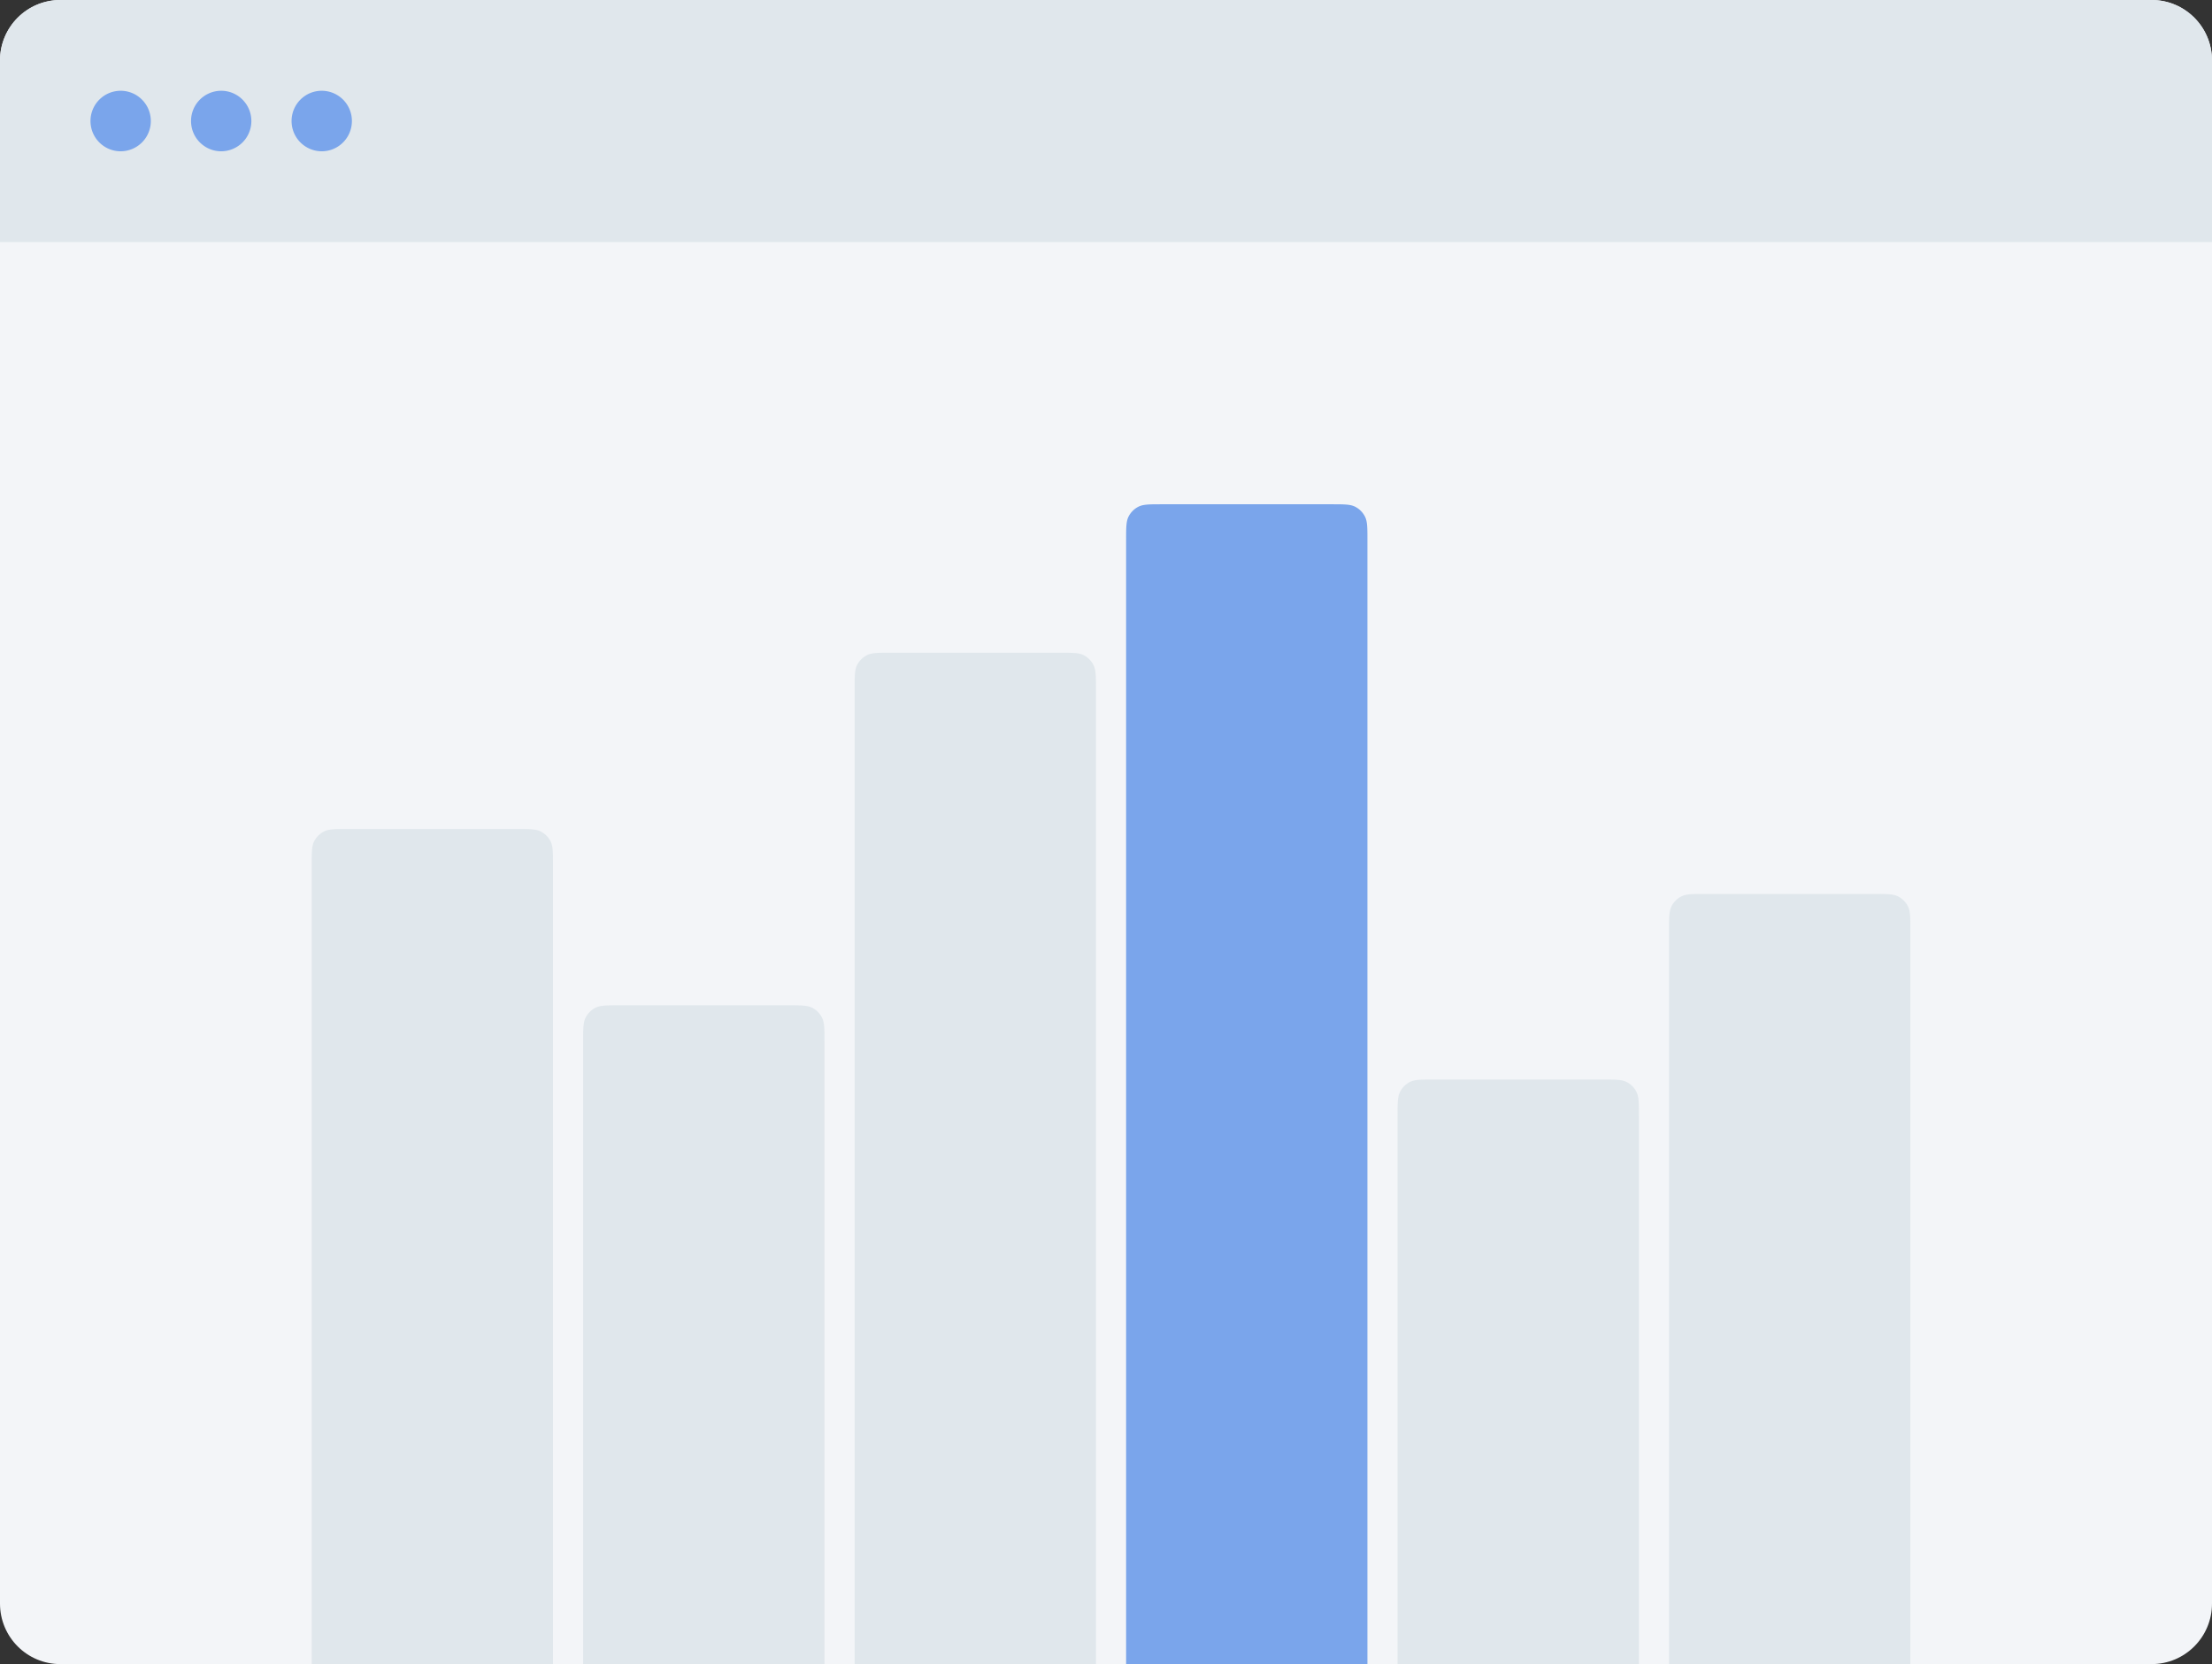<svg xmlns="http://www.w3.org/2000/svg" width="307" height="231" fill="none"><rect width="100%" height="100%" fill="#333333" stroke="none"/><g clip-path="url(#a)"><path fill="#F3F5F8" d="M298.627 0H8.373C3.749 0 0 3.76 0 8.4v214.2c0 4.639 3.749 8.4 8.373 8.4h290.254c4.624 0 8.373-3.761 8.373-8.4V8.4c0-4.64-3.749-8.4-8.373-8.4z"/><path fill="#E0E7EC" d="M0 8.4C0 3.76 3.749 0 8.373 0h290.254C303.252 0 307 3.76 307 8.4v25.2H0V8.4z"/><path fill="#7AA5EB" fill-rule="evenodd" d="M16.745 21a4.193 4.193 0 0 0 4.187-4.2c0-2.32-1.874-4.2-4.187-4.2a4.193 4.193 0 0 0-4.186 4.2c0 2.32 1.874 4.2 4.186 4.2zM30.7 21a4.193 4.193 0 0 0 4.186-4.2c0-2.32-1.874-4.2-4.186-4.2a4.193 4.193 0 0 0-4.186 4.2c0 2.32 1.874 4.2 4.186 4.2zm18.14-4.2c0 2.32-1.873 4.2-4.186 4.2a4.193 4.193 0 0 1-4.186-4.2c0-2.32 1.874-4.2 4.186-4.2a4.193 4.193 0 0 1 4.187 4.2z" clip-rule="evenodd"/><path fill="#E0E7EC" d="M231.645 129.101c0-1.752 0-2.628.341-3.297a3.124 3.124 0 0 1 1.362-1.367c.667-.341 1.54-.341 3.286-.341h23.514c1.745 0 2.619 0 3.286.341.586.3 1.063.778 1.362 1.367.34.669.34 1.545.34 3.297V231h-33.491V129.101zm-37.677 25.76c0-1.751 0-2.628.341-3.297a3.117 3.117 0 0 1 1.362-1.366c.667-.342 1.54-.342 3.286-.342h23.513c1.746 0 2.62 0 3.287.342a3.122 3.122 0 0 1 1.362 1.366c.34.669.34 1.546.34 3.297V231h-33.491v-76.139z"/><path fill="#7AA5EB" d="M156.291 75.006c0-1.752 0-2.629.34-3.298a3.126 3.126 0 0 1 1.362-1.367C158.66 70 159.534 70 161.28 70h23.513c1.746 0 2.619 0 3.286.341.586.3 1.064.779 1.362 1.367.341.67.341 1.546.341 3.298V231h-33.491V75.006z"/><path fill="#E0E7EC" d="M118.614 95.614c0-1.752 0-2.629.34-3.298a3.12 3.12 0 0 1 1.362-1.367c.667-.341 1.541-.341 3.287-.341h23.513c1.746 0 2.619 0 3.286.34.586.3 1.063.78 1.362 1.368.341.67.341 1.546.341 3.298V231h-33.491V95.614zm-37.678 48.943c0-1.751 0-2.628.34-3.297a3.127 3.127 0 0 1 1.363-1.367c.667-.341 1.54-.341 3.287-.341h23.512c1.746 0 2.62 0 3.287.341a3.13 3.13 0 0 1 1.362 1.367c.34.669.34 1.546.34 3.297V231h-33.49v-86.443zM43.26 120.086c0-1.753 0-2.629.339-3.298a3.121 3.121 0 0 1 1.363-1.367c.667-.341 1.54-.341 3.286-.341h23.513c1.746 0 2.62 0 3.286.341.587.3 1.064.778 1.363 1.367.34.669.34 1.545.34 3.298V231H43.26V120.086z"/></g><defs><clipPath id="a"><path fill="#fff" d="M0 0h307v231H0z"/></clipPath></defs></svg>